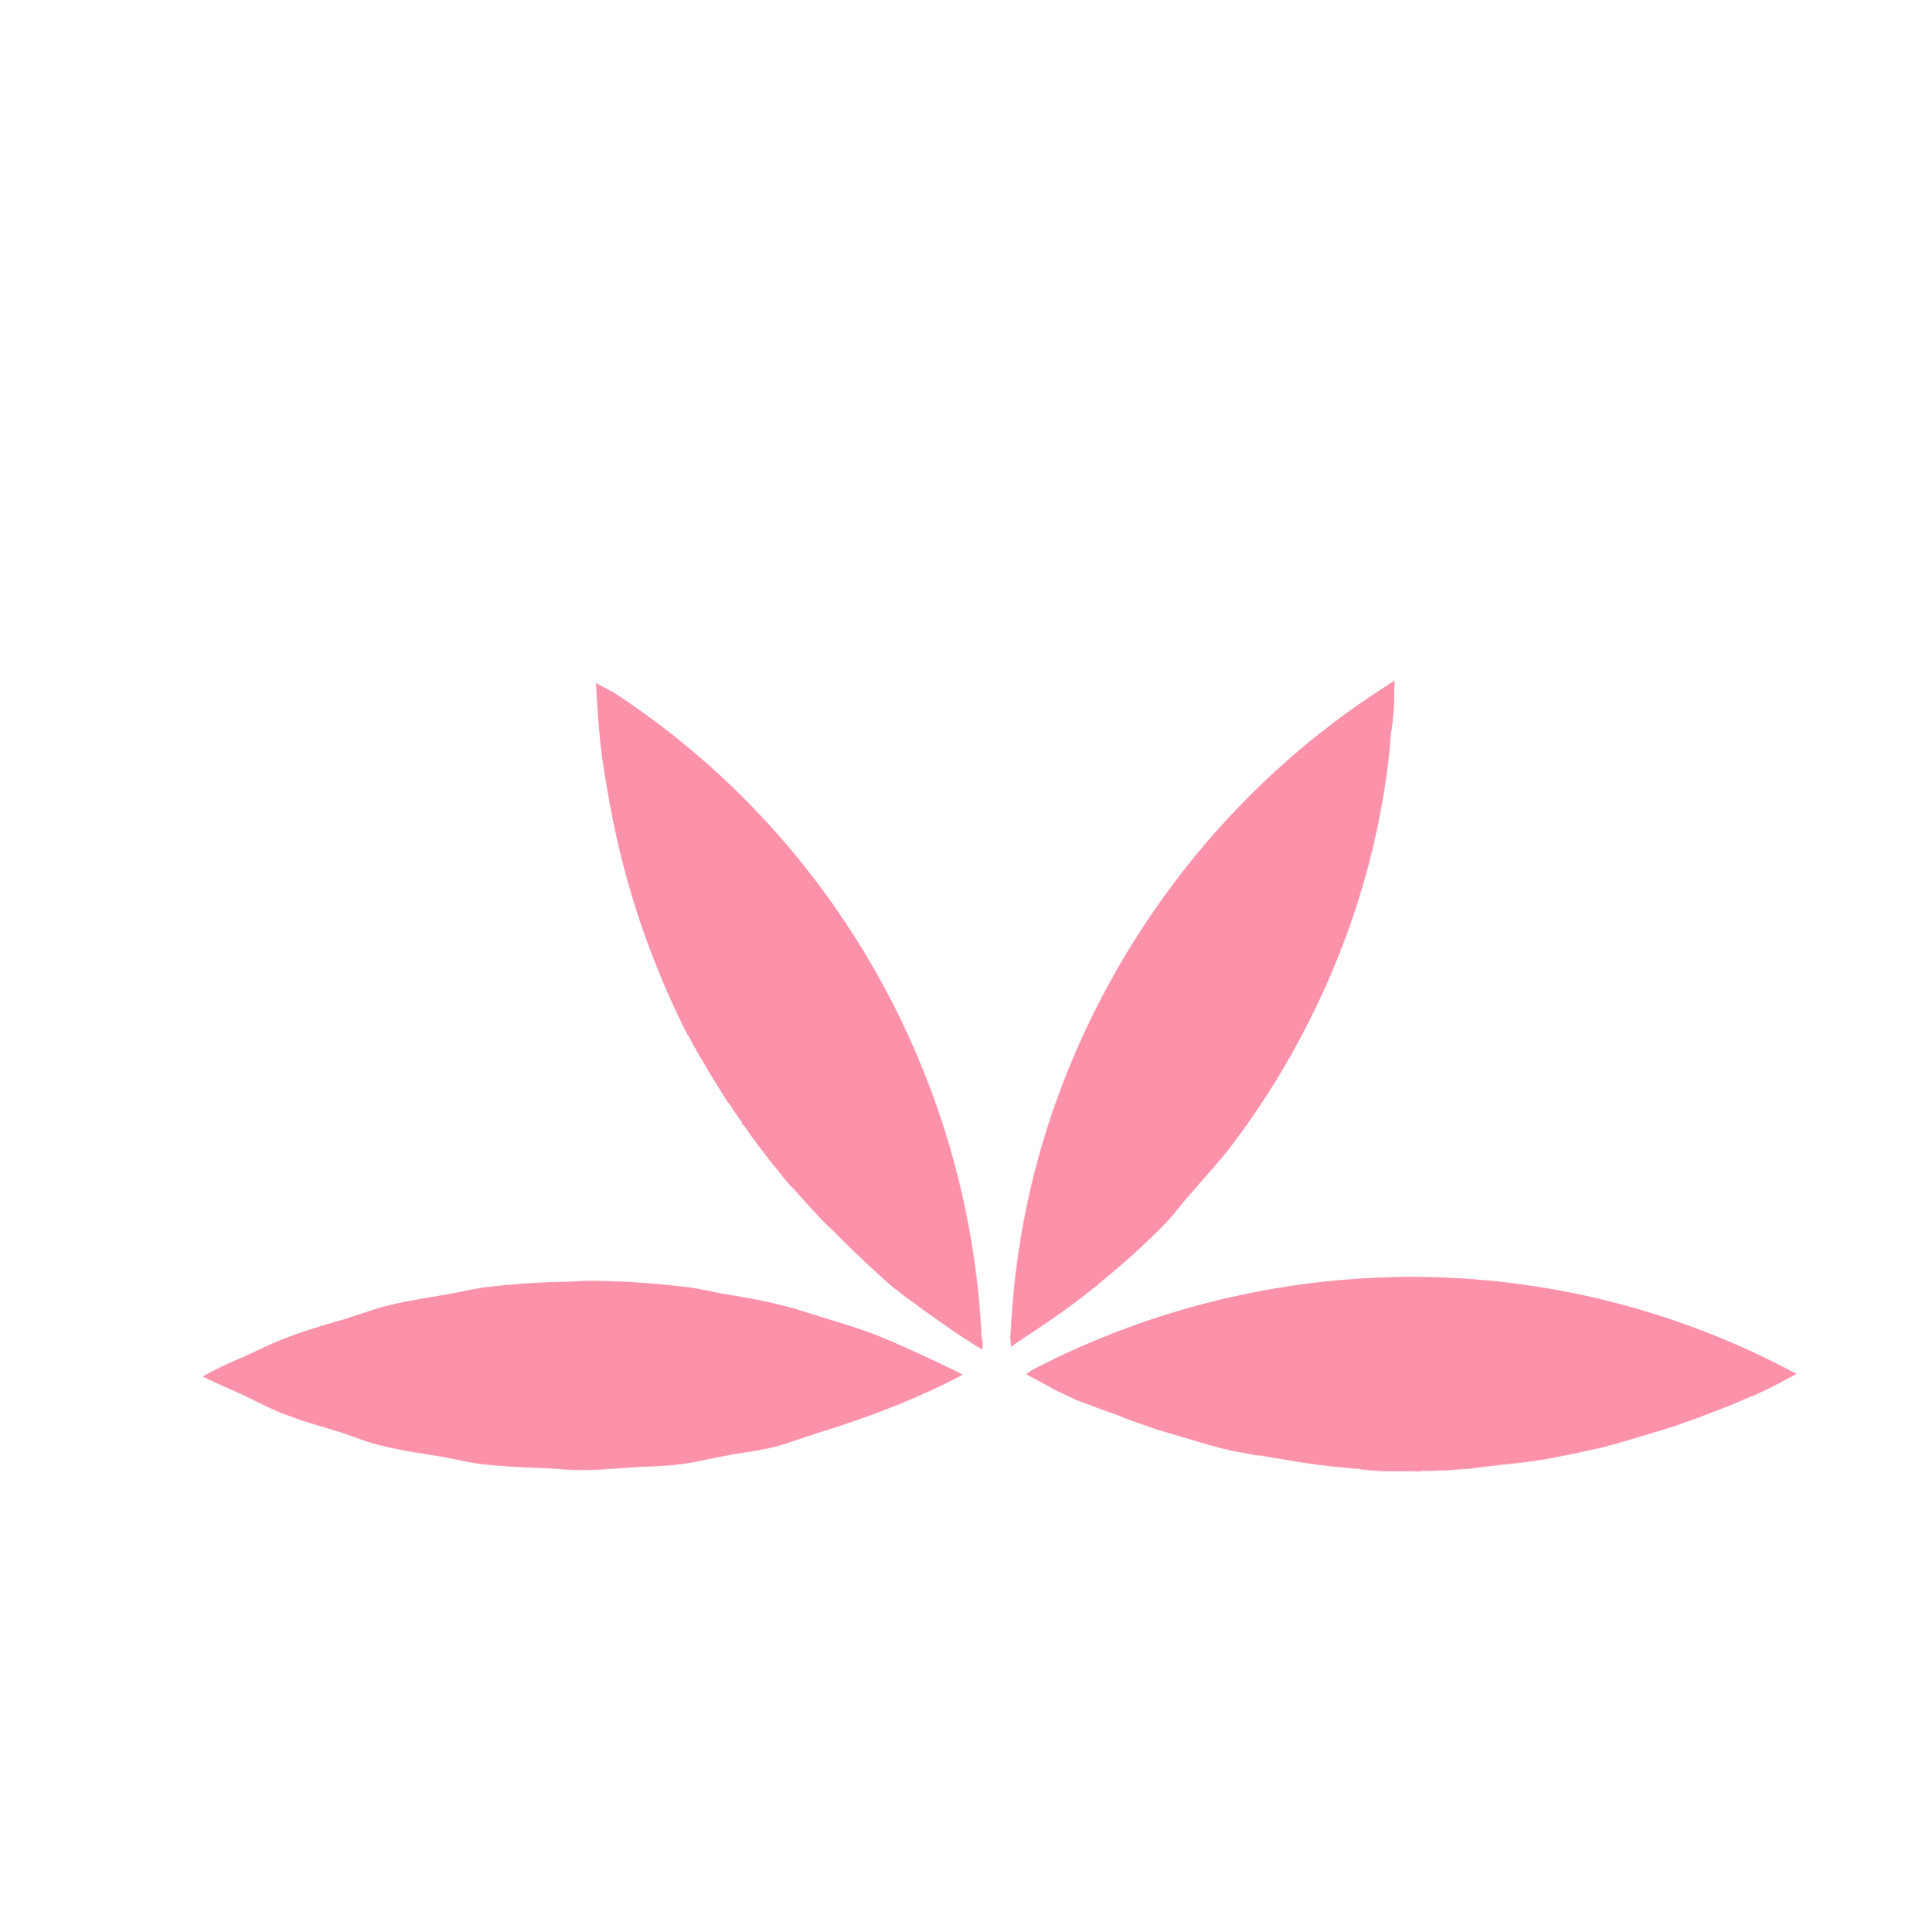 <svg xmlns="http://www.w3.org/2000/svg" xmlns:xlink="http://www.w3.org/1999/xlink" id="Calque_1" x="0px" y="0px" viewBox="0 0 474.4 475" style="enable-background:new 0 0 474.4 475;" xml:space="preserve"><style type="text/css">	.st0{fill:#EB135E;}	.st1{fill:#FC91AA;}</style><path class="st1" d="M236.6,337.9c-0.3,0.2-0.6,0.4-1,0.6c-11.5,6-23.8,10.5-35.9,14.2c-3.3,1.1-6.5,2.3-9.8,3.1 c-3.8,1-7.8,1.3-11.6,2.1c-4,0.7-8,1.8-12.1,2.2c-3.5,0.4-6.9,0.4-10.4,0.6c-4.6,0.3-9.1,0.8-13.7,0.7c-3.2,0-6.4-0.5-9.5-0.5 c-4.9-0.2-9.6-0.4-14.5-1c-3.2-0.4-6.3-1.2-9.6-1.8c-4.8-0.8-9.4-1.4-14.2-2.6c-3.4-0.7-6.6-2-10-3.2c-4.4-1.4-8.8-2.5-13.2-4.2 c-3.7-1.3-7.4-3.2-10.8-4.9c-3.5-1.6-7.1-3.1-10.5-4.8c3.2-1.8,6.6-3.4,10-4.8c3.3-1.5,6.4-3.1,9.8-4.4c4.7-1.9,9.5-3.3,14.4-4.7 c3.2-1,6.4-2.1,9.6-3.1c5.2-1.4,10.5-2.2,15.8-3.1c2.9-0.5,5.9-1.2,8.8-1.7c7.1-0.9,14.3-1.4,21.3-1.5c1.4,0,2.7-0.2,4.1-0.2 c8.1-0.1,16.2,0.5,24.3,1.4c3,0.3,5.9,1,8.9,1.6c5.3,0.9,10.6,1.7,15.7,3.1c3.4,0.7,6.6,2,10.1,3c4.6,1.4,9.4,2.8,14,4.7 c3.4,1.4,6.9,3,10.2,4.5C230.1,334.8,233.3,336.2,236.6,337.9z"></path><path class="st1" d="M241.5,331.8c-0.2-0.1-0.2-0.1-0.3-0.2l-1.1-0.6l-5.4-3.5c-3.4-2.4-6.9-4.8-10.1-7.2l-1.1-0.8c0,0,0,0-0.2-0.1 c-1.4-1-2.6-2.1-4-3.1l-0.8-0.7c-3.7-3.3-6.7-6.1-9.7-9l-1-1l-3.7-3.7l-0.7-0.6c-2.9-2.9-5.7-6.1-8.4-9.1l-0.9-0.9 c-1.2-1.3-2.2-2.7-3.4-4.2c-0.2-0.3-0.2-0.3-0.5-0.5c-2.5-3.3-5.1-6.5-7.3-9.9l-0.5-0.3c-0.2-0.1,0.2-0.3,0-0.4 c-1.1-1.6-2.2-3.1-3.1-4.6c-0.2-0.1-0.2-0.3-0.4-0.4c-2.2-3.5-4.4-7-6.4-10.5c0,0-0.3-0.6-0.4-0.6c-1-1.8-2-3.5-2.8-5.2 c0,0,0,0-0.2-0.1c-1.9-3.7-3.7-7.5-5.6-11.9c-2.4-5.6-4.7-11.6-6.8-18c-2-6.2-3.7-12.4-5.1-18.6c-1.3-6-2.5-12.3-3.4-18.8l-0.1-0.2 c-0.8-6.3-1.3-12.6-1.6-19.2c1.2,0.7,2.3,1.2,3.5,1.9l0.8,0.4c53.8,35.1,87.5,94.5,90.5,158.7C241.6,329.8,241.5,330.7,241.5,331.8z "></path><path class="st1" d="M441.7,337.7l-5.8,3.1l-0.6,0.3c-1.7,0.8-3.4,1.7-5.1,2.3l-5.4,2.3l-0.8,0.3l-6.5,2.5c-1.7,0.6-3.5,1.2-5.8,2.1 l-12.6,3.8l-5.5,1.5l-7.8,1.7c-1.3,0.2-2.8,0.6-4.1,0.8l-1.6,0.3c-2,0.3-3.8,0.6-5.5,0.8l-9,1c-1.1,0.2-2.1,0.2-3.2,0.4l-1.3,0.2 c-1.9,0.1-3.8,0.2-5.6,0.4l-1.8,0c-1.3,0.1-2.7,0.1-4.1,0.1c0,0-0.2-0.1-0.2,0.1c-0.6,0-1.3,0.1-1.8,0l-4.4,0l-1.4,0 c-1.8,0-3.7-0.1-5.7-0.3c-0.5-0.1-1,0-1.7-0.2c0,0,0,0-0.2-0.1c-1.4,0-2.7-0.2-4-0.3c0,0,0,0-0.2-0.1c-0.6,0-1.2-0.1-1.9-0.1 l-4.3-0.5l-1.3-0.2c-1.9-0.3-3.7-0.5-5.7-0.9l-1.9-0.3l-5.3-0.9l-0.8,0c-1.6-0.3-3.1-0.6-4.7-0.9l-1.1-0.2c-1.8-0.4-3.7-0.9-5.6-1.4 l-13.5-4c-1.8-0.7-3.7-1.3-6.5-2.3l-1-0.4c-1.3-0.5-2.6-1.1-4-1.5l-7.8-2.9c-1.7-0.8-3.6-1.7-5.5-2.6l-1.5-0.9l-4-2.1l-1.4-0.8 c0.6-0.3,0.9-0.5,1.3-0.9c29.5-15.4,61.7-23,93.9-23c32.2,0.1,64.3,7.9,93.5,23.5L441.7,337.7z"></path><path class="st1" d="M316.3,261.2c-4.1,7.1-8.7,14-13.7,20.6c-3,3.9-6.3,7.4-9.5,11.2c-2.3,2.5-4.1,5-6.3,7.4 c-5.2,5.4-10.8,10.4-16.6,15.1c-0.5,0.5-0.9,0.9-1.6,1.3c-5.7,4.7-12,8.9-18.4,13.1c-0.6,0.4-1.1,0.9-1.7,1.2c0-0.8-0.1-1.6-0.2-2.5 l0.1-0.2c1.4-32.3,10.4-62.8,26.7-91c16.3-28.1,39-51.9,66.2-69.1c0,0,0,0,0.1-0.2c0.5-0.1,0.9-0.5,1.4-0.8c-0.1,0.2,0,0.4,0,0.4 l-0.1,2.3l0,1.4c0,1-0.1,1.9-0.1,3l-0.5,5l-0.1,0.2c-0.2,1.3-0.3,2.9-0.4,4.2l-0.1,1.2C338.6,211.8,330,237.4,316.3,261.2z"></path></svg>